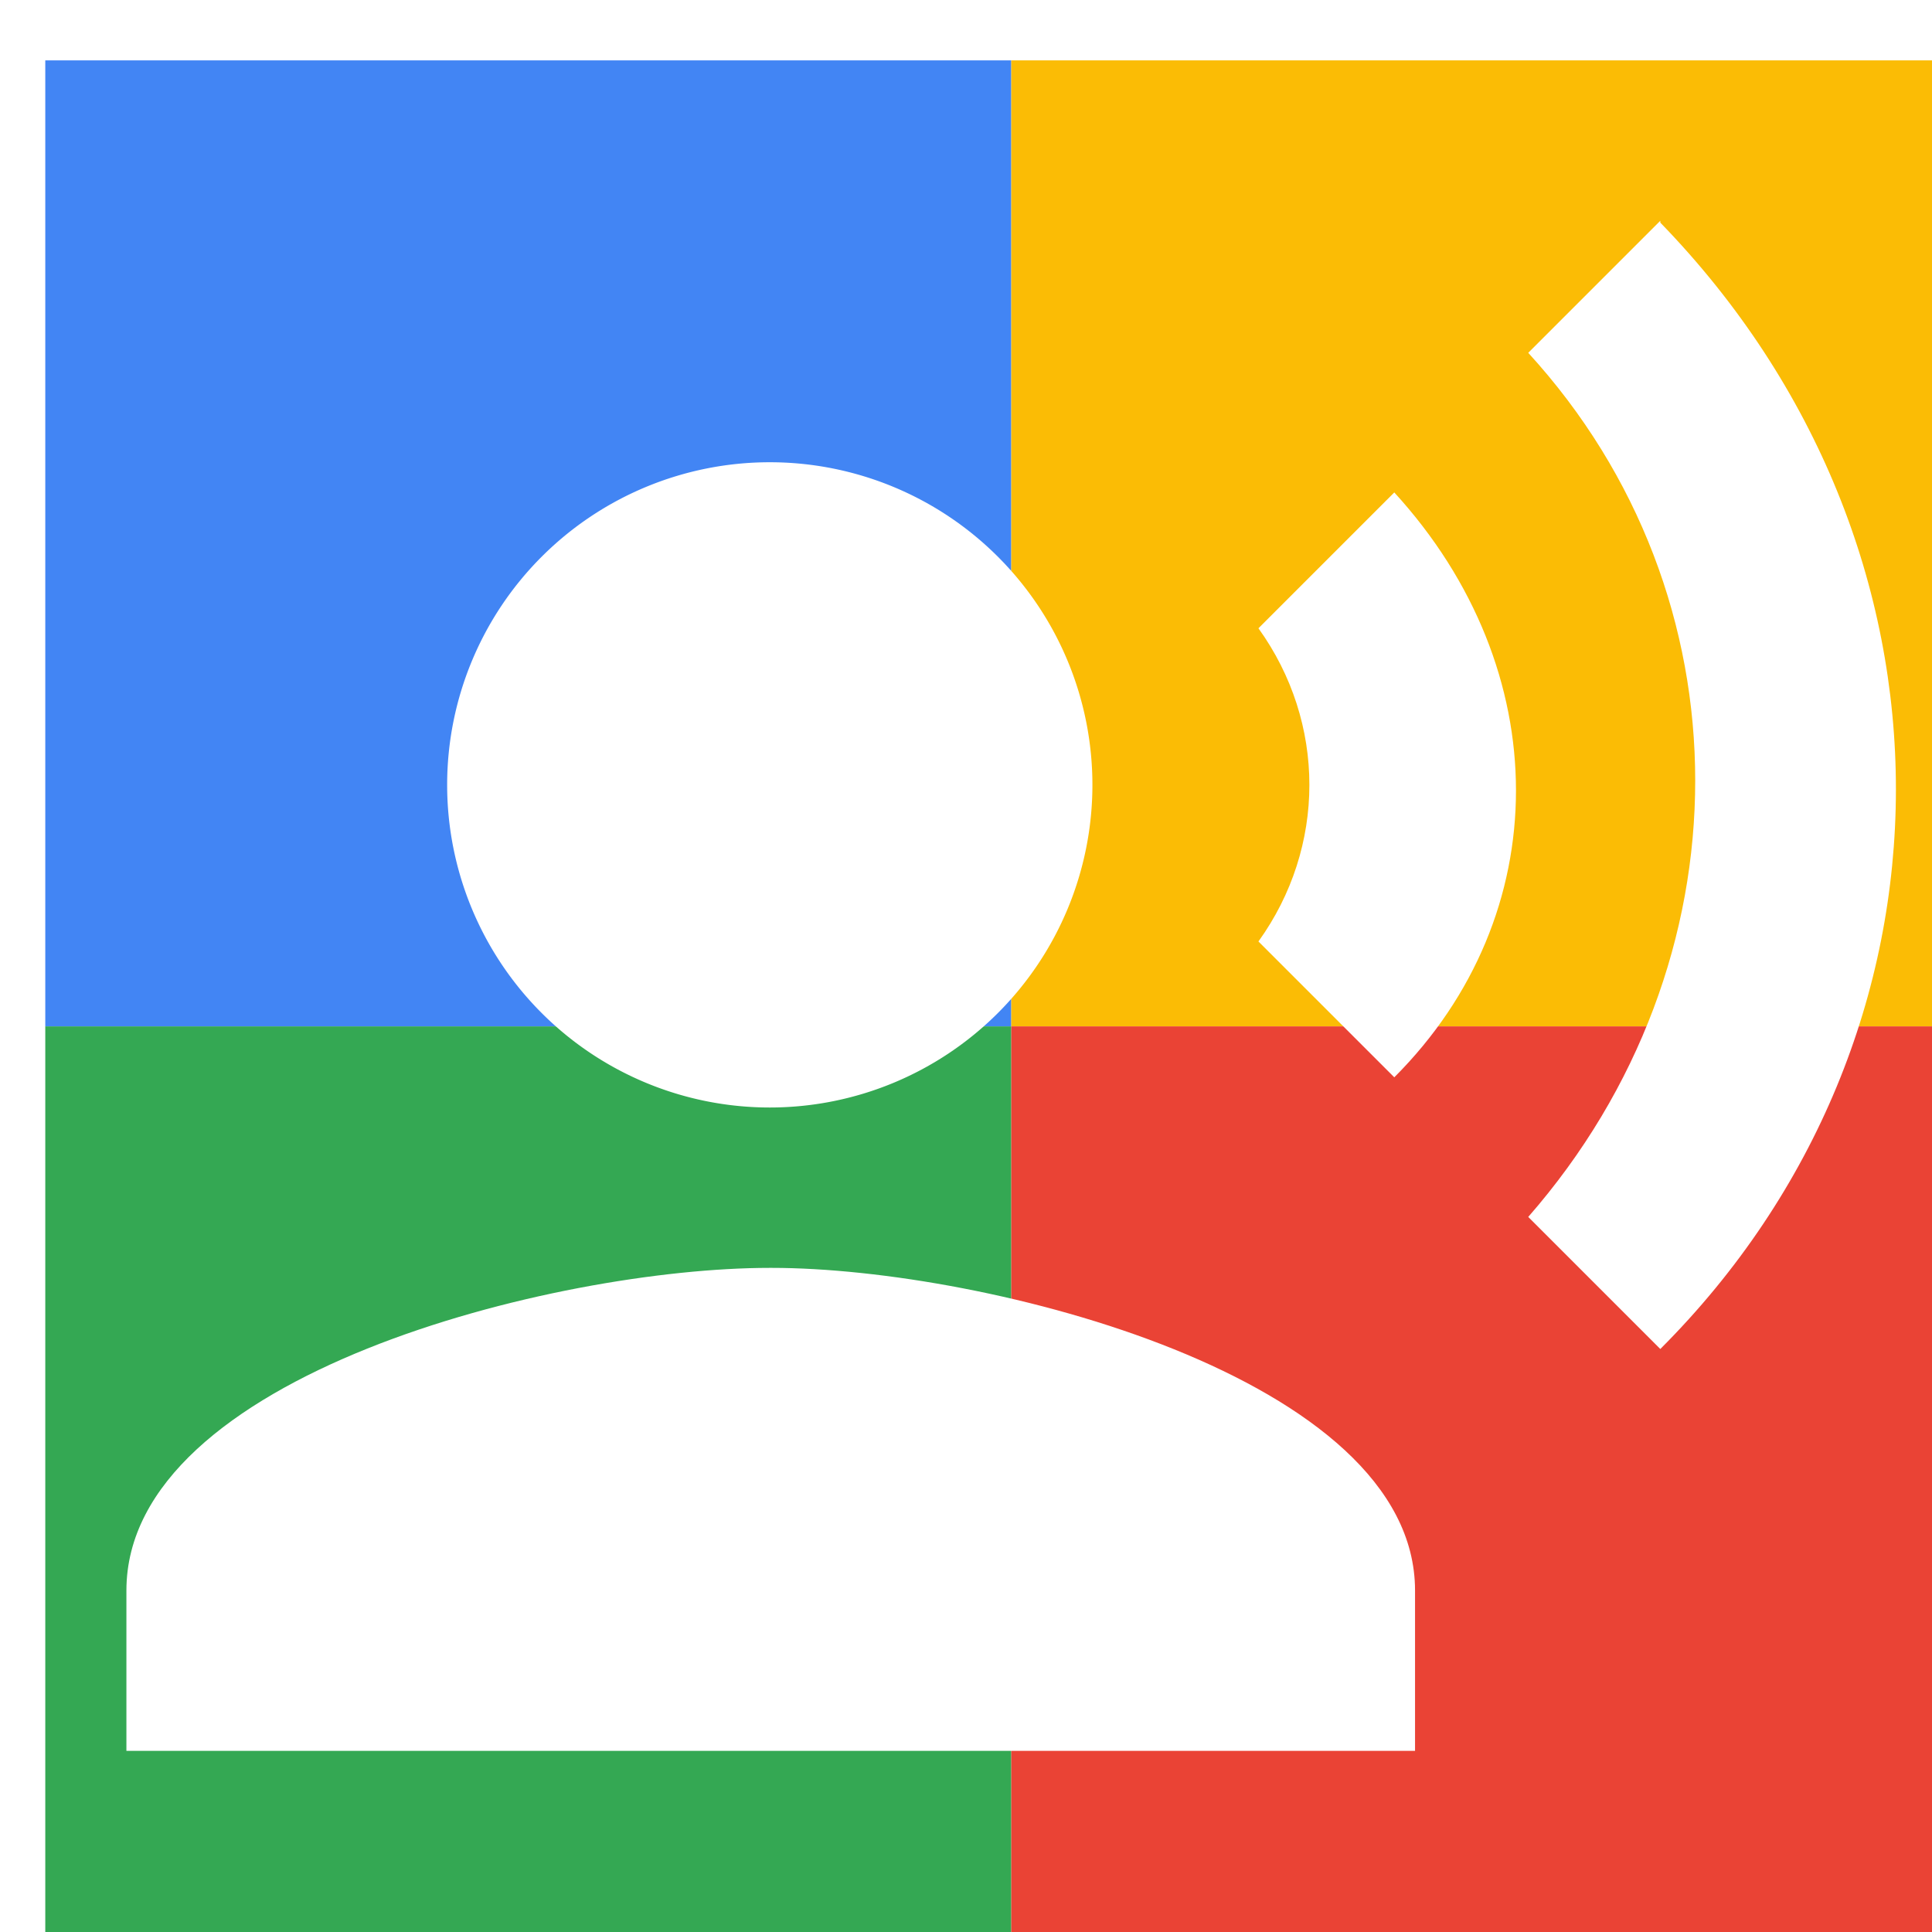 <svg viewBox="0 0 1024 1024"  xmlns="http://www.w3.org/2000/svg">
<defs>
 <filter id="f1" x="0" y="0" width="200%" height="200%">
  <feOffset result="offOut" in="SourceAlpha" dx="24" dy="32" />
  <feGaussianBlur result="blurOut" in="offOut" stdDeviation="16" />
  <feBlend in="SourceGraphic" in2="blurOut" mode="normal" />
 </filter>
<g id="base">
 <rect x="0" y="0" width="512" height="512" fill="#4285F4" />
 <rect x="0" y="512" width="512" height="512" fill="#34A853" />
 <rect x="512" y="0" width="512" height="512" fill="#FBBC05" />
 <rect x="512" y="512" width="512" height="512" fill="#EA4335"/>
</g> <g id="asset258" desc="Material Icons (Apache 2.0)/UI Actions/record voice over">
  <path d="M555 384 A171 171 0 0 1 384 555 171 171 0 0 1 213 384 171 171 0 0 1 384 213 171 171 0 0 1 555 384 Z" />
  <path d="M384 640 c-114 0 -341 57 -341 171 v85 h683 v-85 c0 -113 -227 -171 -341 -171 zm331 -411 l-72 72 c36 50 36 116 0 166 l72 72 c86 -86 86 -216 0 -310 zM856 85 l-70 70 c118 129 118 323 0 458 L856 683 c166 -166 167 -425 0 -597 z" />
 </g>
</defs>
<g filter="url(#f1)">
 <use href="#base" />
 <use href="#asset258" fill="white" />
</g>
</svg>